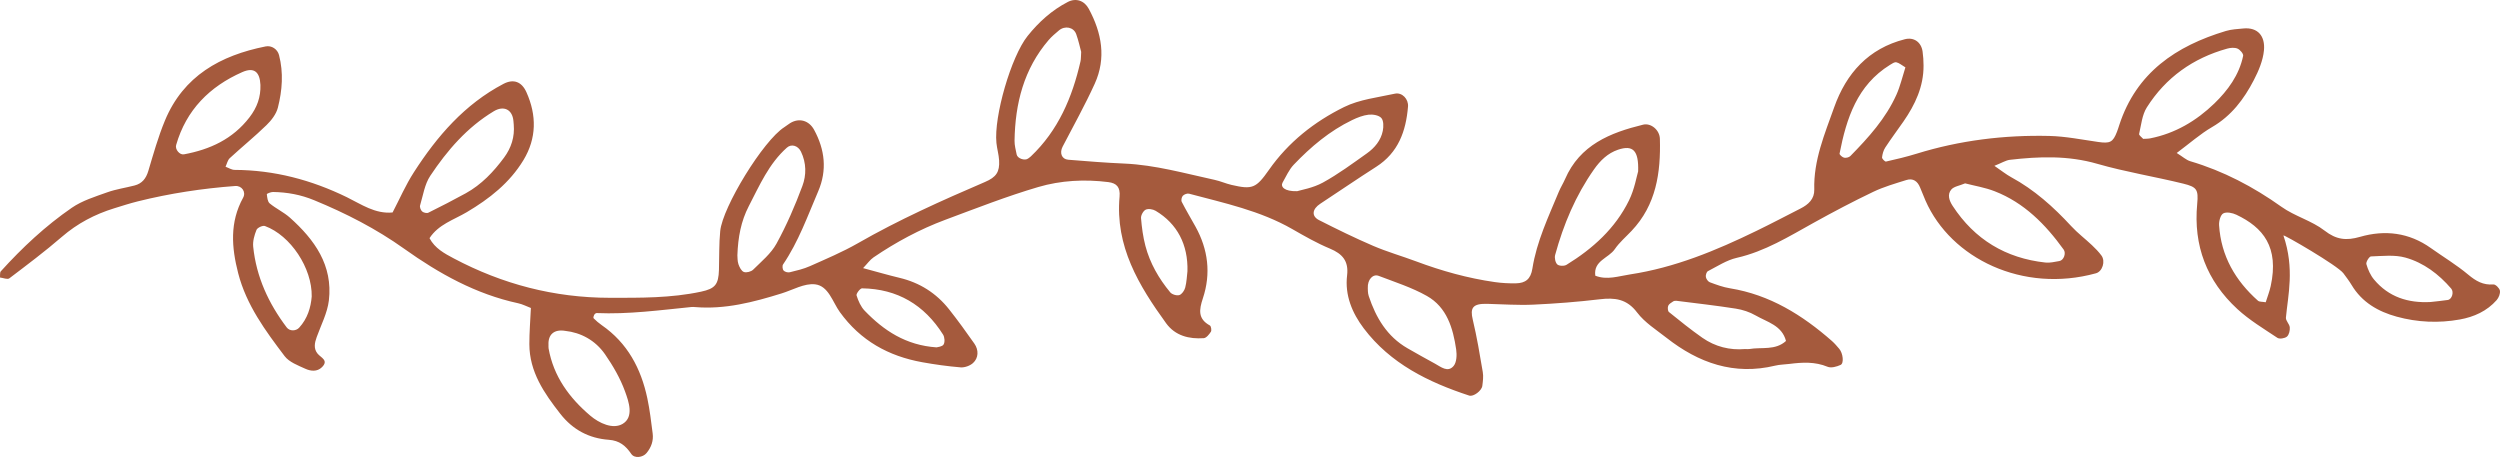 <?xml version="1.0" encoding="UTF-8"?>
<svg width="93px" height="17px" viewBox="0 0 93 17" version="1.1" xmlns="http://www.w3.org/2000/svg" xmlns:xlink="http://www.w3.org/1999/xlink">
    <!-- Generator: Sketch 55.2 (78181) - https://sketchapp.com -->
    <title>Group 3</title>
    <desc>Created with Sketch.</desc>
    <g id="design" stroke="none" stroke-width="1" fill="none" fill-rule="evenodd">
        <g id="Homepage-ConCarne" transform="translate(-674, -499)" fill="#A55A3D">
            <g id="Group-3" transform="translate(674, 499)">
                <path d="M44.173,10.091 C44.201,9.099 43.791,8.32 42.991,7.843 C42.89,7.782 42.718,7.754 42.62,7.8 C42.53,7.843 42.438,8.01 42.446,8.114 C42.475,8.461 42.521,8.811 42.609,9.146 C42.779,9.792 43.108,10.363 43.532,10.874 C43.597,10.954 43.774,11.007 43.871,10.977 C43.966,10.947 44.062,10.807 44.09,10.698 C44.145,10.487 44.152,10.263 44.173,10.091 M70.881,2.506 C70.744,2.425 70.65,2.34 70.543,2.317 C70.475,2.302 70.381,2.368 70.308,2.413 C69.086,3.17 68.688,4.402 68.432,5.712 C68.423,5.753 68.533,5.851 68.6,5.866 C68.671,5.882 68.783,5.856 68.834,5.804 C69.506,5.119 70.151,4.408 70.549,3.519 C70.689,3.206 70.766,2.865 70.881,2.506 M90.413,11.235 C90.628,11.211 90.843,11.191 91.057,11.159 C91.215,11.136 91.294,10.863 91.185,10.736 C90.721,10.197 90.159,9.773 89.483,9.583 C89.081,9.47 88.629,9.525 88.2,9.539 C88.136,9.541 88.007,9.747 88.029,9.825 C88.087,10.029 88.18,10.239 88.315,10.4 C88.86,11.051 89.584,11.279 90.413,11.235 M34.84,12.922 C34.877,12.909 35.047,12.9 35.101,12.816 C35.156,12.729 35.142,12.542 35.082,12.447 C34.384,11.34 33.383,10.745 32.068,10.726 C31.997,10.725 31.844,10.926 31.864,10.99 C31.928,11.193 32.021,11.409 32.166,11.559 C32.876,12.295 33.694,12.844 34.84,12.922 M84.285,11.244 C84.346,11.047 84.425,10.849 84.47,10.643 C84.787,9.19 84.189,8.46 83.193,7.988 C83.048,7.919 82.825,7.873 82.705,7.939 C82.601,7.995 82.54,8.23 82.55,8.38 C82.624,9.523 83.155,10.439 83.997,11.187 C84.051,11.234 84.159,11.221 84.285,11.244 M64.905,12.985 C64.987,12.985 65.032,12.991 65.074,12.984 C65.534,12.905 66.041,13.045 66.439,12.684 C66.288,12.101 65.739,11.983 65.312,11.736 C65.089,11.607 64.826,11.521 64.571,11.481 C63.838,11.366 63.1,11.283 62.364,11.19 C62.323,11.185 62.272,11.192 62.239,11.214 C62.171,11.26 62.084,11.308 62.057,11.376 C62.031,11.442 62.04,11.571 62.085,11.608 C62.491,11.936 62.898,12.264 63.325,12.563 C63.807,12.901 64.355,13.032 64.905,12.985 M9.688,3.157 C9.665,2.678 9.455,2.486 9.009,2.684 C7.801,3.218 6.927,4.088 6.552,5.396 C6.506,5.559 6.685,5.77 6.84,5.742 C7.81,5.562 8.656,5.177 9.281,4.365 C9.564,3.997 9.703,3.611 9.688,3.157 M48.255,7.112 C48.399,7.066 48.841,6.995 49.211,6.792 C49.783,6.478 50.313,6.085 50.847,5.706 C51.136,5.501 51.368,5.227 51.44,4.868 C51.471,4.712 51.474,4.489 51.385,4.389 C51.293,4.286 51.07,4.249 50.914,4.266 C50.705,4.29 50.494,4.373 50.301,4.466 C49.464,4.869 48.763,5.461 48.127,6.127 C47.951,6.312 47.843,6.564 47.713,6.79 C47.627,6.943 47.773,7.127 48.255,7.112 M11.596,11.029 C11.614,9.971 10.808,8.758 9.856,8.408 C9.775,8.378 9.575,8.47 9.542,8.551 C9.463,8.746 9.398,8.973 9.419,9.178 C9.534,10.3 9.991,11.288 10.665,12.18 C10.776,12.327 11.009,12.32 11.128,12.191 C11.44,11.851 11.563,11.438 11.596,11.029 M27.431,9.497 C27.438,9.571 27.429,9.709 27.47,9.829 C27.508,9.94 27.581,10.085 27.673,10.118 C27.769,10.152 27.942,10.106 28.018,10.031 C28.326,9.725 28.683,9.434 28.886,9.063 C29.262,8.378 29.576,7.652 29.849,6.918 C30,6.514 30,6.063 29.796,5.641 C29.689,5.419 29.443,5.341 29.273,5.492 C28.601,6.089 28.255,6.898 27.854,7.671 C27.567,8.226 27.454,8.822 27.431,9.497 M79.727,5.166 C79.813,5.16 79.901,5.164 79.986,5.147 C80.916,4.964 81.705,4.495 82.373,3.85 C82.875,3.364 83.297,2.791 83.445,2.078 C83.461,2.002 83.33,1.848 83.235,1.808 C83.126,1.762 82.972,1.775 82.851,1.809 C81.583,2.162 80.567,2.882 79.862,3.995 C79.685,4.274 79.653,4.648 79.575,4.984 C79.565,5.03 79.673,5.105 79.727,5.166 M21.03,12.309 C20.608,12.237 20.385,12.45 20.404,12.827 C20.407,12.871 20.399,12.916 20.407,12.958 C20.589,14.001 21.182,14.804 21.959,15.463 C22.288,15.743 22.806,15.986 23.169,15.764 C23.587,15.507 23.392,14.945 23.249,14.555 C23.072,14.07 22.803,13.606 22.507,13.179 C22.143,12.654 21.601,12.371 21.03,12.309 M50.882,10.721 C50.886,10.758 50.877,10.895 50.918,11.016 C51.185,11.819 51.599,12.518 52.358,12.955 C52.697,13.15 53.039,13.341 53.382,13.528 C53.604,13.649 53.858,13.87 54.074,13.614 C54.189,13.478 54.199,13.202 54.17,13.001 C54.053,12.207 53.825,11.43 53.081,11.01 C52.52,10.693 51.892,10.494 51.287,10.262 C51.078,10.182 50.867,10.389 50.882,10.721 M19.111,4.634 C19.107,4.591 19.103,4.547 19.1,4.504 C19.063,4.071 18.739,3.916 18.37,4.138 C17.375,4.736 16.636,5.595 16.005,6.542 C15.797,6.854 15.738,7.268 15.627,7.641 C15.608,7.706 15.651,7.82 15.705,7.867 C15.757,7.913 15.877,7.941 15.936,7.912 C16.404,7.68 16.869,7.441 17.326,7.19 C17.91,6.868 18.358,6.393 18.751,5.863 C19.02,5.499 19.151,5.091 19.111,4.634 M73.102,6.821 C72.888,6.911 72.685,6.936 72.588,7.051 C72.431,7.235 72.511,7.463 72.637,7.657 C73.455,8.91 74.614,9.606 76.093,9.767 C76.261,9.785 76.438,9.739 76.609,9.711 C76.77,9.685 76.868,9.423 76.768,9.284 C76.092,8.347 75.299,7.541 74.2,7.114 C73.841,6.974 73.451,6.912 73.102,6.821 M60.939,6.375 C60.965,5.593 60.744,5.383 60.189,5.57 C59.808,5.699 59.528,5.973 59.298,6.3 C58.615,7.27 58.162,8.347 57.851,9.486 C57.822,9.593 57.858,9.768 57.932,9.837 C57.997,9.898 58.189,9.904 58.274,9.851 C59.25,9.251 60.088,8.498 60.599,7.455 C60.805,7.036 60.884,6.556 60.939,6.375 M40.22,1.93 C40.176,1.767 40.122,1.512 40.035,1.27 C39.939,1.007 39.615,0.944 39.391,1.133 C39.258,1.245 39.123,1.358 39.01,1.489 C38.086,2.566 37.763,3.851 37.741,5.235 C37.738,5.406 37.787,5.578 37.82,5.748 C37.848,5.896 38.125,5.99 38.246,5.897 C38.281,5.871 38.317,5.847 38.349,5.817 C39.367,4.851 39.888,3.624 40.194,2.285 C40.214,2.201 40.208,2.111 40.22,1.93 M80.974,5.691 C81.198,5.83 81.328,5.953 81.48,5.998 C82.711,6.363 83.824,6.948 84.871,7.693 C85.365,8.046 85.997,8.209 86.474,8.579 C86.913,8.92 87.284,8.958 87.792,8.811 C88.717,8.544 89.616,8.65 90.426,9.227 C90.89,9.557 91.382,9.852 91.817,10.216 C92.103,10.455 92.373,10.612 92.754,10.581 C92.833,10.574 92.98,10.719 92.997,10.812 C93.015,10.92 92.954,11.073 92.877,11.162 C92.514,11.575 92.029,11.791 91.505,11.885 C90.719,12.027 89.926,11.991 89.158,11.78 C88.468,11.591 87.863,11.246 87.478,10.599 C87.388,10.449 87.28,10.309 87.175,10.167 C86.964,9.881 84.949,8.713 84.943,8.759 C85.366,9.997 85.111,10.99 85.036,11.817 C85.026,11.931 85.169,12.053 85.18,12.177 C85.19,12.292 85.153,12.455 85.074,12.522 C84.994,12.588 84.798,12.62 84.72,12.568 C84.21,12.228 83.676,11.908 83.228,11.495 C82.095,10.449 81.589,9.143 81.736,7.584 C81.787,7.047 81.719,6.956 81.22,6.832 C80.157,6.57 79.069,6.397 78.019,6.094 C76.935,5.781 75.858,5.819 74.768,5.945 C74.612,5.964 74.465,6.061 74.191,6.169 C74.465,6.356 74.631,6.491 74.815,6.591 C75.674,7.057 76.389,7.697 77.049,8.412 C77.285,8.668 77.567,8.881 77.821,9.121 C77.947,9.24 78.07,9.366 78.173,9.505 C78.331,9.717 78.212,10.1 77.97,10.166 C75.254,10.916 72.577,9.62 71.629,7.464 C71.559,7.303 71.492,7.14 71.428,6.977 C71.334,6.74 71.164,6.619 70.917,6.697 C70.501,6.828 70.075,6.949 69.683,7.137 C68.932,7.496 68.194,7.885 67.466,8.289 C66.546,8.799 65.654,9.354 64.605,9.592 C64.23,9.678 63.886,9.906 63.536,10.086 C63.483,10.113 63.445,10.236 63.458,10.305 C63.471,10.378 63.539,10.475 63.605,10.5 C63.85,10.591 64.1,10.684 64.357,10.725 C65.838,10.965 67.049,11.72 68.152,12.689 C68.25,12.776 68.336,12.878 68.421,12.978 C68.56,13.142 68.603,13.514 68.47,13.575 C68.325,13.641 68.118,13.699 67.986,13.644 C67.516,13.449 67.044,13.477 66.563,13.538 C66.389,13.561 66.21,13.56 66.041,13.601 C64.508,13.972 63.189,13.504 61.992,12.565 C61.613,12.268 61.184,11.999 60.9,11.624 C60.517,11.117 60.072,11.067 59.512,11.133 C58.69,11.231 57.862,11.295 57.035,11.333 C56.467,11.359 55.897,11.317 55.328,11.303 C54.777,11.288 54.682,11.457 54.788,11.896 C54.941,12.536 55.049,13.188 55.159,13.838 C55.188,14.005 55.164,14.185 55.142,14.356 C55.118,14.537 54.811,14.767 54.655,14.716 C53.134,14.217 51.722,13.526 50.73,12.212 C50.303,11.647 50.023,10.983 50.112,10.243 C50.175,9.711 49.94,9.443 49.473,9.248 C48.99,9.047 48.53,8.784 48.075,8.523 C46.878,7.836 45.544,7.555 44.233,7.205 C44.165,7.187 44.052,7.229 44.001,7.283 C43.956,7.331 43.932,7.452 43.961,7.509 C44.121,7.821 44.301,8.122 44.471,8.428 C44.943,9.278 45.054,10.177 44.747,11.098 C44.606,11.523 44.555,11.86 45.008,12.108 C45.053,12.133 45.078,12.287 45.046,12.339 C44.982,12.439 44.876,12.573 44.779,12.58 C44.231,12.618 43.717,12.49 43.379,12.024 C42.362,10.62 41.481,9.162 41.648,7.313 C41.679,6.963 41.54,6.814 41.229,6.774 C40.349,6.663 39.462,6.711 38.624,6.957 C37.454,7.301 36.313,7.749 35.168,8.175 C34.221,8.528 33.333,9.005 32.496,9.574 C32.365,9.663 32.269,9.805 32.107,9.974 C32.616,10.11 33.034,10.233 33.457,10.334 C34.212,10.513 34.831,10.905 35.309,11.511 C35.635,11.924 35.945,12.351 36.246,12.782 C36.414,13.022 36.403,13.319 36.196,13.505 C36.083,13.607 35.888,13.677 35.738,13.666 C35.259,13.627 34.781,13.56 34.308,13.475 C33.051,13.248 32.012,12.674 31.243,11.61 C30.972,11.235 30.821,10.635 30.322,10.577 C29.926,10.531 29.493,10.785 29.078,10.914 C28.028,11.241 26.969,11.517 25.853,11.423 C25.809,11.419 25.764,11.417 25.721,11.421 C24.548,11.538 23.378,11.697 22.195,11.646 C22.164,11.644 22.119,11.684 22.102,11.716 C22.082,11.752 22.064,11.823 22.083,11.841 C22.175,11.932 22.274,12.02 22.382,12.094 C23.341,12.757 23.846,13.707 24.081,14.818 C24.172,15.248 24.223,15.686 24.279,16.122 C24.315,16.396 24.228,16.64 24.051,16.854 C23.916,17.018 23.605,17.064 23.484,16.887 C23.275,16.58 23.045,16.389 22.646,16.36 C21.916,16.308 21.31,15.989 20.846,15.397 C20.243,14.626 19.694,13.835 19.692,12.802 C19.691,12.371 19.727,11.939 19.749,11.457 C19.591,11.397 19.438,11.316 19.275,11.281 C17.702,10.941 16.332,10.177 15.038,9.255 C13.996,8.512 12.87,7.935 11.689,7.449 C11.189,7.242 10.684,7.15 10.155,7.142 C10.075,7.141 9.924,7.205 9.926,7.224 C9.94,7.343 9.953,7.501 10.032,7.566 C10.267,7.761 10.556,7.893 10.783,8.095 C11.701,8.914 12.389,9.87 12.234,11.178 C12.178,11.644 11.943,12.089 11.781,12.54 C11.702,12.757 11.66,12.972 11.817,13.159 C11.946,13.312 12.234,13.406 11.975,13.661 C11.797,13.837 11.555,13.808 11.359,13.718 C11.085,13.593 10.758,13.472 10.588,13.248 C9.874,12.304 9.166,11.349 8.861,10.166 C8.613,9.203 8.541,8.267 9.044,7.355 C9.162,7.141 8.995,6.901 8.751,6.919 C7.527,7.01 6.316,7.194 5.125,7.491 C4.829,7.565 4.538,7.659 4.247,7.749 C3.528,7.971 2.88,8.311 2.302,8.81 C1.674,9.353 1.008,9.853 0.346,10.355 C0.277,10.406 0.117,10.337 0,10.323 C0.009,10.245 -0.012,10.14 0.031,10.092 C0.828,9.211 1.696,8.401 2.673,7.728 C3.061,7.462 3.537,7.316 3.987,7.155 C4.315,7.037 4.667,6.988 5.006,6.9 C5.285,6.828 5.433,6.641 5.517,6.361 C5.705,5.732 5.883,5.095 6.134,4.489 C6.824,2.822 8.203,2.062 9.881,1.727 C10.107,1.682 10.324,1.832 10.38,2.049 C10.55,2.704 10.5,3.363 10.337,4.005 C10.276,4.244 10.096,4.478 9.913,4.655 C9.475,5.081 8.998,5.468 8.548,5.883 C8.467,5.958 8.441,6.095 8.39,6.203 C8.503,6.244 8.616,6.32 8.729,6.32 C10.202,6.327 11.58,6.691 12.903,7.336 C13.437,7.597 13.955,7.966 14.604,7.904 C14.866,7.403 15.092,6.879 15.397,6.407 C16.261,5.065 17.287,3.876 18.729,3.12 C19.098,2.926 19.406,3.033 19.584,3.432 C19.968,4.289 19.964,5.142 19.473,5.955 C18.96,6.803 18.205,7.395 17.362,7.894 C16.879,8.179 16.309,8.349 15.978,8.86 C16.179,9.24 16.536,9.43 16.879,9.612 C18.69,10.572 20.618,11.076 22.676,11.078 C23.817,11.079 24.956,11.091 26.08,10.85 C26.603,10.738 26.728,10.584 26.745,10.043 C26.76,9.56 26.745,9.076 26.792,8.596 C26.88,7.7 28.393,5.228 29.178,4.73 C29.252,4.683 29.32,4.626 29.394,4.58 C29.73,4.374 30.095,4.482 30.284,4.828 C30.687,5.567 30.773,6.331 30.439,7.112 C30.042,8.038 29.703,8.994 29.13,9.837 C29.095,9.888 29.108,10.018 29.15,10.064 C29.196,10.116 29.309,10.145 29.38,10.128 C29.634,10.066 29.894,10.006 30.131,9.9 C30.731,9.632 31.341,9.376 31.91,9.05 C33.434,8.176 35.032,7.461 36.643,6.769 C37.061,6.59 37.192,6.397 37.167,5.965 C37.154,5.748 37.089,5.534 37.067,5.317 C36.967,4.34 37.612,2.105 38.227,1.338 C38.642,0.82 39.129,0.379 39.724,0.072 C40.024,-0.083 40.335,0.018 40.503,0.329 C40.986,1.224 41.158,2.161 40.724,3.115 C40.362,3.912 39.933,4.678 39.529,5.456 C39.409,5.687 39.493,5.922 39.737,5.942 C40.435,5.999 41.132,6.055 41.831,6.085 C42.977,6.136 44.074,6.45 45.185,6.691 C45.398,6.737 45.601,6.83 45.814,6.879 C46.592,7.059 46.727,7 47.205,6.319 C47.927,5.289 48.894,4.527 50,3.982 C50.573,3.699 51.252,3.625 51.889,3.485 C52.16,3.426 52.402,3.688 52.378,3.966 C52.302,4.88 52.017,5.679 51.196,6.204 C50.495,6.652 49.809,7.123 49.113,7.58 C48.814,7.776 48.777,8.04 49.068,8.188 C49.73,8.524 50.398,8.852 51.08,9.145 C51.602,9.369 52.153,9.526 52.686,9.725 C53.633,10.079 54.602,10.35 55.604,10.493 C55.862,10.53 56.127,10.544 56.388,10.54 C56.75,10.534 56.944,10.381 57.005,9.991 C57.165,8.979 57.602,8.067 57.987,7.136 C58.054,6.974 58.15,6.824 58.22,6.663 C58.772,5.388 59.898,4.938 61.122,4.638 C61.415,4.566 61.739,4.835 61.748,5.163 C61.783,6.422 61.612,7.622 60.694,8.589 C60.483,8.813 60.243,9.016 60.071,9.267 C59.84,9.606 59.27,9.696 59.345,10.256 C59.782,10.428 60.21,10.273 60.638,10.208 C62.302,9.956 63.838,9.32 65.339,8.589 C65.891,8.321 66.434,8.035 66.981,7.756 C67.271,7.609 67.5,7.402 67.491,7.052 C67.46,5.964 67.879,4.984 68.23,3.995 C68.681,2.725 69.507,1.804 70.863,1.459 C71.195,1.375 71.469,1.564 71.52,1.916 C71.545,2.089 71.555,2.265 71.556,2.44 C71.56,3.222 71.243,3.891 70.811,4.516 C70.586,4.84 70.349,5.156 70.133,5.486 C70.064,5.592 70.026,5.729 70.012,5.856 C70.007,5.904 70.121,6.019 70.159,6.01 C70.543,5.924 70.927,5.832 71.303,5.716 C72.91,5.22 74.558,5.018 76.232,5.057 C76.84,5.071 77.447,5.195 78.052,5.281 C78.492,5.344 78.599,5.296 78.752,4.902 C78.784,4.82 78.81,4.736 78.837,4.652 C79.472,2.701 80.95,1.709 82.804,1.152 C83.012,1.09 83.236,1.08 83.454,1.059 C83.993,1.008 84.27,1.345 84.219,1.874 C84.183,2.254 84.02,2.638 83.841,2.982 C83.475,3.689 83.007,4.31 82.291,4.726 C81.847,4.984 81.455,5.334 80.974,5.691" id="Fill-1"></path>
            </g>
        </g>
    </g>
</svg>